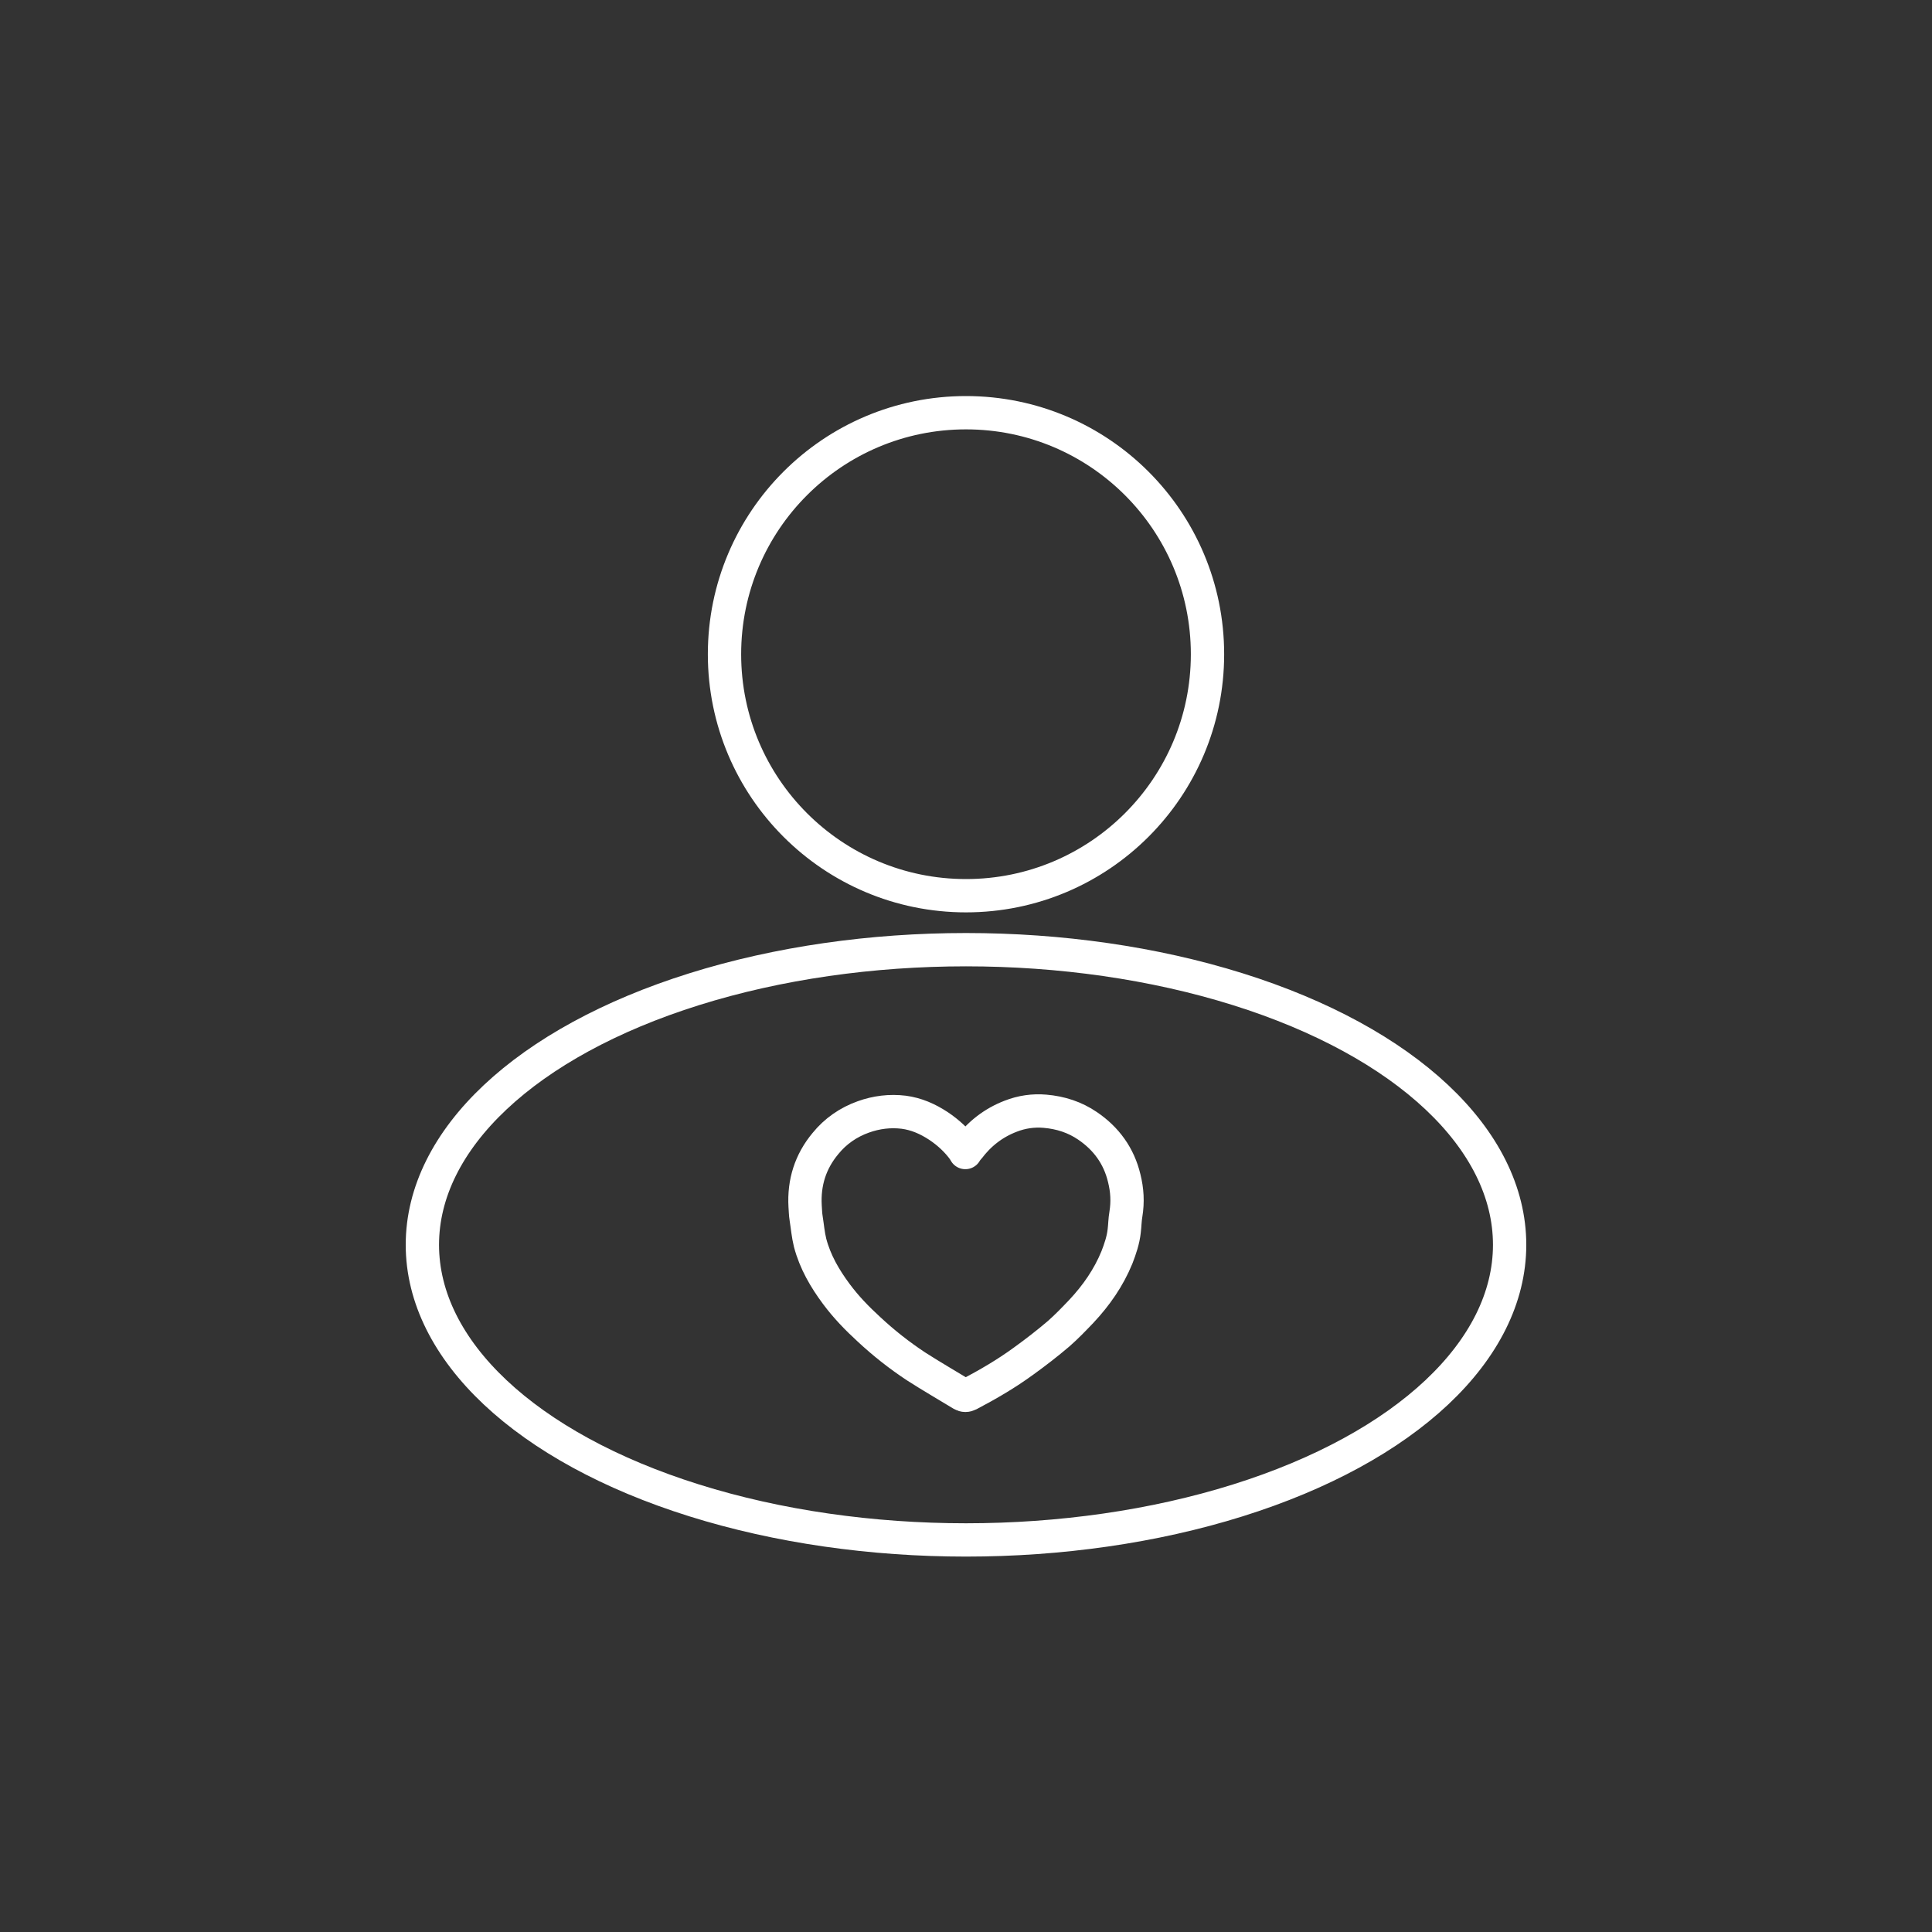 <?xml version="1.0" encoding="UTF-8"?> <svg xmlns="http://www.w3.org/2000/svg" id="_Слой_1" data-name="Слой 1" viewBox="0 0 58 58"><rect x="0" y="0" width="58" height="58" fill="#333333" stroke="none"/> <defs> <style> .cls-1 { stroke-linecap: round; stroke-miterlimit: 10; } .cls-1, .cls-2 { fill: none; stroke: #fff; } .cls-2 { stroke-linejoin: round; } </style> </defs> <g> <circle class="cls-1" cx="29" cy="19.64" r="7.25"></circle> <ellipse class="cls-1" cx="29" cy="37.37" rx="16.32" ry="8.86"></ellipse> </g> <path class="cls-2" d="m28.99,34.57s.06-.06.08-.09c.33-.44.75-.77,1.27-.97.33-.13.68-.18,1.03-.15.47.04.9.18,1.28.44.56.38.94.9,1.1,1.57.09.36.11.71.05,1.08-.03.17-.03.34-.05.5-.03.28-.12.54-.22.8-.25.61-.62,1.14-1.07,1.62-.22.23-.44.46-.68.67-.34.29-.69.56-1.05.82-.52.38-1.07.7-1.64,1-.08.04-.14.04-.21,0-.46-.28-.93-.55-1.38-.84-.5-.33-.97-.7-1.41-1.11-.36-.33-.69-.67-.98-1.06-.35-.47-.64-.97-.79-1.54-.06-.24-.08-.49-.12-.74-.02-.12-.02-.24-.03-.36-.04-.71.16-1.34.61-1.88.3-.37.69-.64,1.14-.8.39-.14.8-.19,1.21-.14.38.05.72.2,1.04.41.3.2.56.44.77.73.01.02.02.04.04.07Z"></path> </svg> 